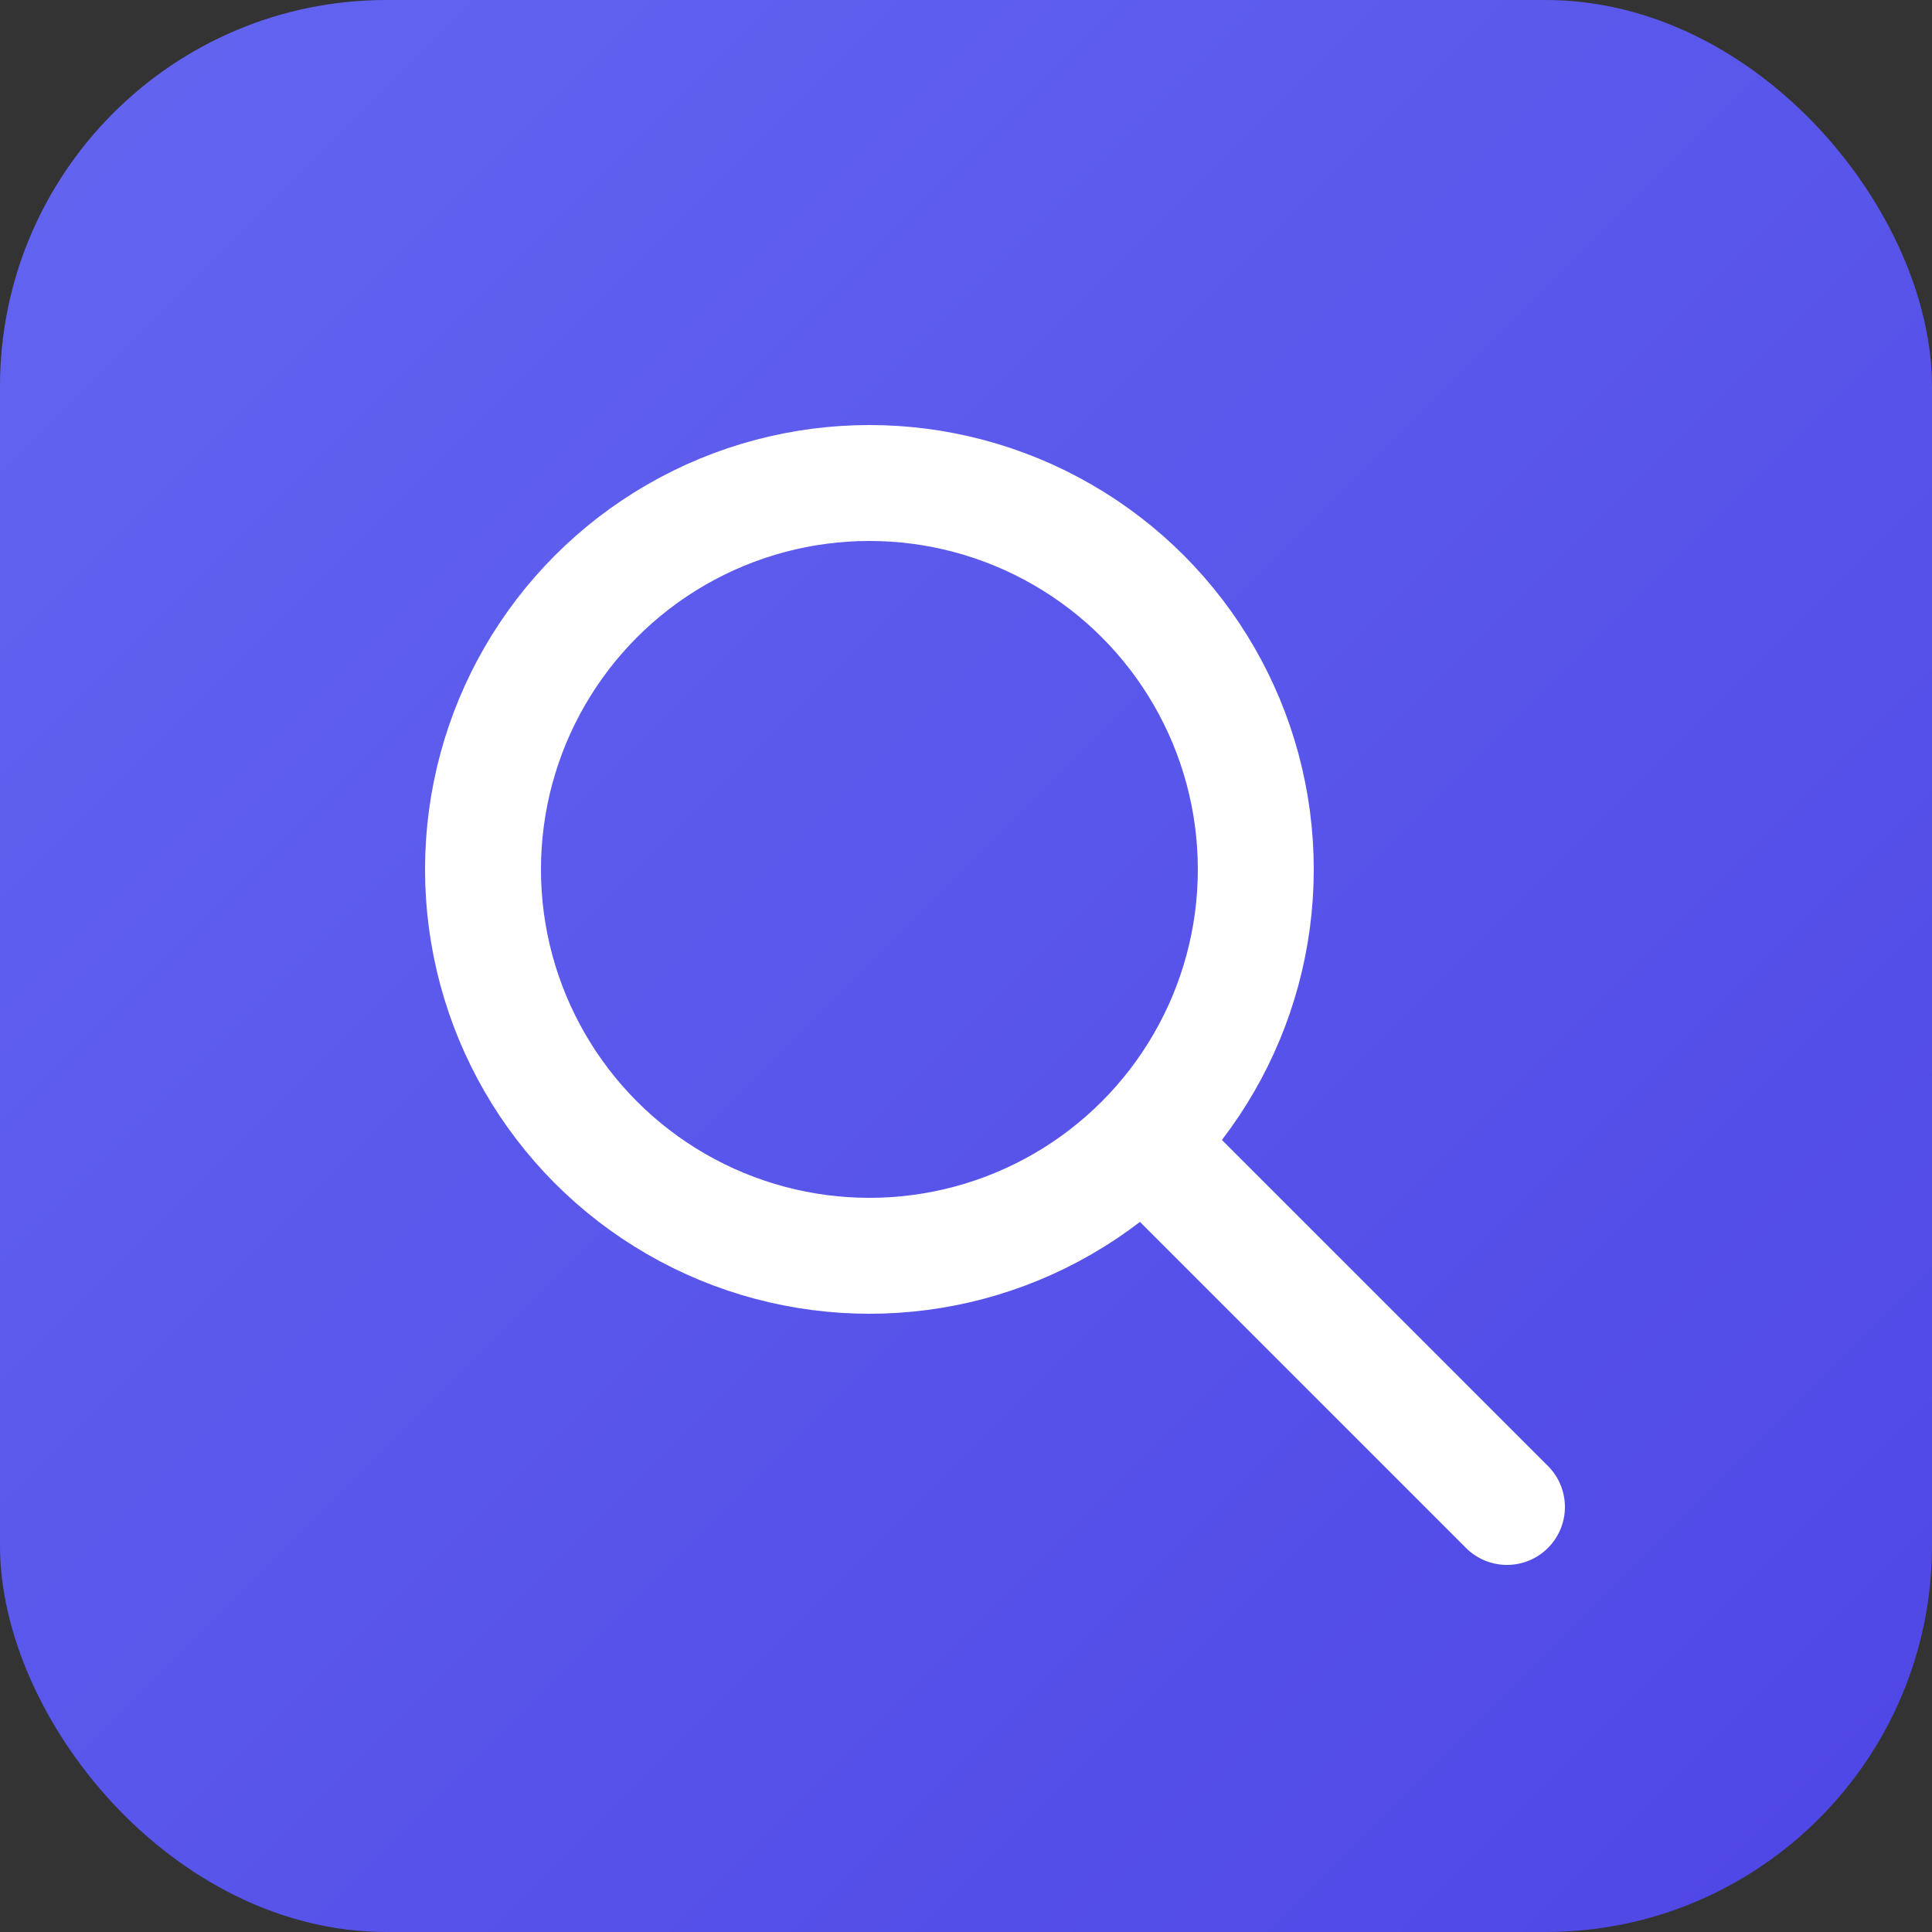 <svg xmlns="http://www.w3.org/2000/svg" viewBox="0 0 100 100">
  <rect x="0" y="0" width="100" height="100" fill="#333333" stroke="none"/>
  <defs>
    <linearGradient id="grad" x1="0%" y1="0%" x2="100%" y2="100%">
      <stop offset="0%" style="stop-color:#6366f1;stop-opacity:1" />
      <stop offset="100%" style="stop-color:#4f46e5;stop-opacity:1" />
    </linearGradient>
  </defs>
  <rect width="100" height="100" rx="20" fill="url(#grad)"/>
  <circle cx="45" cy="45" r="20" fill="none" stroke="white" stroke-width="6"/>
  <line x1="60" y1="60" x2="78" y2="78" stroke="white" stroke-width="6" stroke-linecap="round"/>
</svg>

